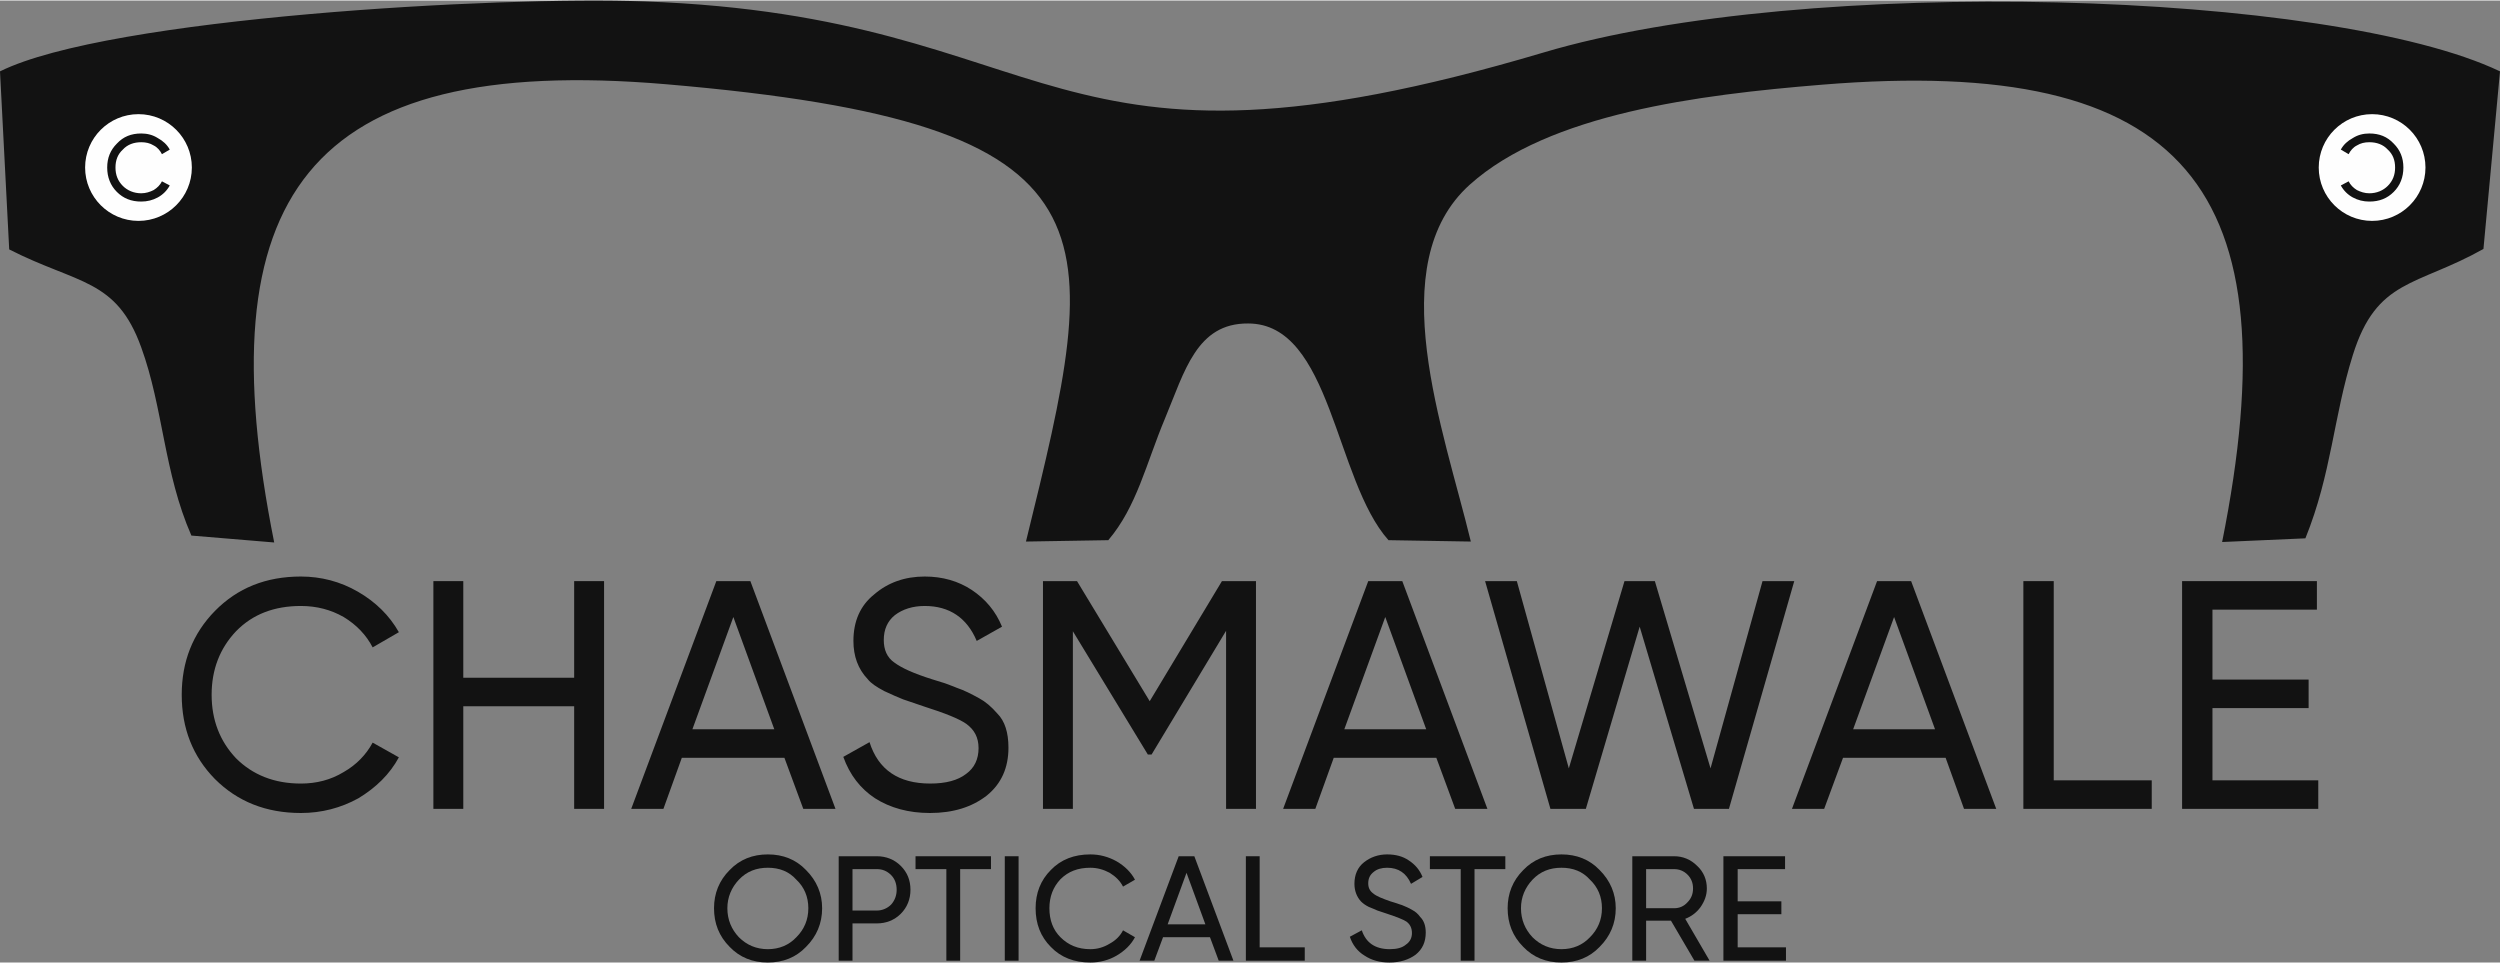 <?xml version="1.0" encoding="UTF-8"?>
<svg xmlns="http://www.w3.org/2000/svg" xmlns:xlink="http://www.w3.org/1999/xlink" xmlns:xodm="http://www.corel.com/coreldraw/odm/2003" xml:space="preserve" width="257px" height="99px" version="1.1" style="shape-rendering:geometricPrecision; text-rendering:geometricPrecision; image-rendering:optimizeQuality; fill-rule:evenodd; clip-rule:evenodd" viewBox="0 0 543400 209100">
 <rect x="0" y="0" width="543400" height="209100" fill="#808080" stroke="none"/>
 <defs>
  <style type="text/css">
   
    .fil2 {fill:#FEFEFE}
    .fil0 {fill:#121212}
    .fil1 {fill:#121212;fill-rule:nonzero}
   
  </style>
 </defs>
 <g id="Layer_x0020_1">
  <path class="fil0" d="M0 15400l2000 38700c14900,7600 23300,6300 28700,21300 4800,13200 4900,27200 10900,40900l18000 1500c-15000,-74900 6700,-106300 85200,-99600 100700,8600 94900,31400 78200,99400l17900 -300c6200,-7300 8200,-16600 12300,-26400 4300,-10300 6900,-20800 18100,-20700 18100,0 18800,34000 30500,47100l17900 300c-5900,-24400 -19500,-60300 -200,-77600 17200,-15400 49600,-19500 76500,-21700 79400,-6500 102400,22600 87000,99400l18100 -800c5700,-14100 6100,-26400 10300,-39800 5200,-16700 13800,-14900 28400,-23100l3600 -38600c-36700,-17500 -150800,-21100 -207900,-4100 -109600,32600 -104200,-7800 -195400,-11100 -31300,-1200 -116500,3500 -140100,15200z"></path>
  <path class="fil1" d="M65400 176600c-7600,0 -13800,-2500 -18700,-7400 -4800,-4900 -7200,-11000 -7200,-18300 0,-7200 2400,-13300 7200,-18200 4900,-5000 11100,-7500 18700,-7500 4400,0 8600,1100 12400,3300 3800,2200 6800,5100 8900,8800l-5700 3300c-1400,-2700 -3500,-4900 -6300,-6600 -2800,-1600 -5900,-2400 -9300,-2400 -5800,0 -10500,1800 -14100,5500 -3500,3700 -5300,8300 -5300,13800 0,5500 1800,10100 5300,13800 3600,3600 8300,5500 14100,5500 3400,0 6500,-800 9300,-2500 2800,-1600 4900,-3800 6300,-6400l5700 3200c-2000,3700 -5000,6600 -8800,8900 -3800,2100 -8000,3200 -12500,3200z"></path>
  <polygon id="_1" class="fil1" points="124800,147200 124800,126200 131300,126200 131300,175700 124800,175700 124800,153400 100700,153400 100700,175700 94200,175700 94200,126200 100700,126200 100700,147200 "></polygon>
  <path id="_2" class="fil1" d="M181600 175700l-7000 0 -4100 -11100 -22300 0 -4000 11100 -7000 0 18500 -49500 7400 0 18500 49500zm-22200 -41700l-8900 24400 17800 0 -8900 -24400z"></path>
  <path id="_3" class="fil1" d="M202100 176600c-4600,0 -8600,-1100 -11900,-3200 -3200,-2100 -5500,-5100 -6900,-9000l5700 -3200c1900,6000 6300,9000 13200,9000 3400,0 6000,-700 7800,-2100 1800,-1300 2700,-3200 2700,-5600 0,-2300 -900,-4000 -2700,-5300 -1600,-1100 -4600,-2300 -9000,-3700l-4700 -1600c-1000,-400 -2400,-1000 -4100,-1800 -1700,-900 -2900,-1700 -3600,-2600 -2100,-2200 -3100,-5000 -3100,-8300 0,-4300 1500,-7700 4500,-10100 3000,-2600 6700,-3900 11000,-3900 3900,0 7300,1000 10200,2900 3000,2000 5200,4600 6600,8000l-5500 3100c-2100,-5000 -5900,-7600 -11300,-7600 -2600,0 -4800,700 -6500,2000 -1600,1300 -2400,3100 -2400,5400 0,2100 700,3800 2300,4900 1600,1200 4300,2400 8100,3600l2900 900c1600,600 2400,900 2600,1000 1500,500 3100,1300 4900,2300 1300,700 2600,1800 3900,3300 1600,1600 2400,4100 2400,7400 0,4300 -1500,7800 -4700,10400 -3200,2500 -7300,3800 -12400,3800z"></path>
  <polygon id="_4" class="fil1" points="265600,126200 273000,126200 273000,175700 266500,175700 266500,137000 250300,163900 249500,163900 233200,137100 233200,175700 226700,175700 226700,126200 234100,126200 249900,152300 "></polygon>
  <path id="_5" class="fil1" d="M323300 175700l-7000 0 -4100 -11100 -22300 0 -4000 11100 -7000 0 18500 -49500 7400 0 18500 49500zm-22200 -41700l-8900 24400 17800 0 -8900 -24400z"></path>
  <polygon id="_6" class="fil1" points="344700,175700 337000,175700 322800,126200 329700,126200 341000,166900 353100,126200 359700,126200 371800,166900 383100,126200 390000,126200 375800,175700 368200,175700 356400,136100 "></polygon>
  <path id="_7" class="fil1" d="M433900 175700l-7000 0 -4000 -11100 -22300 0 -4100 11100 -7000 0 18500 -49500 7400 0 18500 49500zm-22200 -41700l-8900 24400 17800 0 -8900 -24400z"></path>
  <polygon id="_8" class="fil1" points="446400,126200 446400,169500 467700,169500 467700,175700 439800,175700 439800,126200 "></polygon>
  <polygon id="_9" class="fil1" points="480900,153800 480900,169500 503900,169500 503900,175700 474300,175700 474300,126200 503600,126200 503600,132400 480900,132400 480900,147600 501800,147600 501800,153800 "></polygon>
  <path class="fil1" d="M155200 197300c0,-3200 1100,-6000 3400,-8300 2200,-2300 5000,-3400 8300,-3400 3300,0 6100,1100 8300,3400 2300,2300 3500,5100 3500,8300 0,3300 -1200,6100 -3500,8400 -2200,2300 -5000,3400 -8300,3400 -3300,0 -6100,-1100 -8300,-3400 -2300,-2300 -3400,-5100 -3400,-8400zm20500 0c0,-2500 -900,-4600 -2600,-6200 -1600,-1800 -3700,-2600 -6200,-2600 -2500,0 -4600,800 -6300,2600 -1600,1700 -2500,3800 -2500,6200 0,2500 900,4600 2500,6300 1700,1700 3800,2600 6300,2600 2500,0 4600,-900 6200,-2600 1700,-1700 2600,-3800 2600,-6300z"></path>
  <path id="_1_0" class="fil1" d="M182300 186000l8300 0c2000,0 3800,700 5200,2100 1400,1400 2100,3100 2100,5200 0,2000 -700,3800 -2100,5200 -1400,1400 -3200,2100 -5200,2100l-5300 0 0 8100 -3000 0 0 -22700zm3000 11800l5300 0c1200,0 2300,-500 3100,-1300 800,-900 1200,-2000 1200,-3200 0,-1300 -400,-2400 -1200,-3200 -900,-900 -1900,-1300 -3100,-1300l-5300 0 0 9000z"></path>
  <polygon id="_2_1" class="fil1" points="199000,186000 215400,186000 215400,188800 208700,188800 208700,208700 205700,208700 205700,188800 199000,188800 "></polygon>
  <polygon id="_3_2" class="fil1" points="218400,208700 218400,186000 221400,186000 221400,208700 "></polygon>
  <path id="_4_3" class="fil1" d="M237000 209100c-3500,0 -6400,-1100 -8600,-3400 -2200,-2200 -3300,-5000 -3300,-8400 0,-3300 1100,-6100 3300,-8300 2200,-2300 5100,-3400 8600,-3400 2000,0 3900,500 5700,1500 1700,1000 3100,2300 4000,4000l-2600 1500c-600,-1200 -1600,-2200 -2900,-3000 -1300,-700 -2700,-1100 -4200,-1100 -2700,0 -4800,800 -6500,2500 -1600,1700 -2400,3800 -2400,6300 0,2600 800,4700 2400,6300 1700,1700 3800,2600 6500,2600 1500,0 2900,-400 4200,-1200 1300,-700 2300,-1700 2900,-2900l2600 1500c-900,1700 -2300,3000 -4000,4000 -1700,1000 -3700,1500 -5700,1500z"></path>
  <path id="_5_4" class="fil1" d="M268100 208700l-3200 0 -1900 -5100 -10200 0 -1900 5100 -3200 0 8500 -22700 3400 0 8500 22700zm-10200 -19100l-4100 11200 8200 0 -4100 -11200z"></path>
  <polygon id="_6_5" class="fil1" points="273800,186000 273800,205800 283600,205800 283600,208700 270800,208700 270800,186000 "></polygon>
  <path id="_7_6" class="fil1" d="M302000 209100c-2100,0 -3900,-500 -5400,-1500 -1500,-900 -2600,-2300 -3200,-4100l2600 -1400c900,2700 2900,4100 6100,4100 1500,0 2700,-300 3500,-1000 900,-600 1300,-1500 1300,-2500 0,-1100 -400,-1900 -1200,-2500 -800,-500 -2100,-1000 -4200,-1700l-2100 -700c-500,-200 -1100,-500 -1900,-800 -800,-400 -1300,-800 -1700,-1200 -900,-1000 -1400,-2300 -1400,-3800 0,-2000 700,-3600 2100,-4700 1400,-1100 3100,-1700 5000,-1700 1800,0 3400,400 4700,1300 1400,900 2400,2100 3000,3600l-2500 1500c-1000,-2300 -2700,-3500 -5200,-3500 -1200,0 -2200,300 -2900,900 -800,600 -1200,1400 -1200,2500 0,1000 400,1700 1100,2200 700,600 2000,1100 3700,1700l1300 400c800,300 1200,400 1200,400 700,300 1500,600 2300,1100 600,300 1200,800 1700,1500 800,800 1200,1900 1200,3400 0,2000 -700,3600 -2200,4800 -1500,1100 -3400,1700 -5700,1700z"></path>
  <polygon id="_8_7" class="fil1" points="310800,186000 327200,186000 327200,188800 320500,188800 320500,208700 317500,208700 317500,188800 310800,188800 "></polygon>
  <path id="_9_8" class="fil1" d="M327700 197300c0,-3200 1100,-6000 3400,-8300 2200,-2300 5000,-3400 8300,-3400 3300,0 6100,1100 8300,3400 2300,2300 3500,5100 3500,8300 0,3300 -1200,6100 -3500,8400 -2200,2300 -5000,3400 -8300,3400 -3300,0 -6100,-1100 -8300,-3400 -2300,-2300 -3400,-5100 -3400,-8400zm20500 0c0,-2500 -900,-4600 -2600,-6200 -1600,-1800 -3700,-2600 -6200,-2600 -2500,0 -4600,800 -6300,2600 -1600,1700 -2500,3800 -2500,6200 0,2500 900,4600 2500,6300 1700,1700 3800,2600 6300,2600 2500,0 4600,-900 6200,-2600 1700,-1700 2600,-3800 2600,-6300z"></path>
  <path id="_10" class="fil1" d="M371600 208700l-3300 0 -5100 -8700 -5400 0 0 8700 -3000 0 0 -22700 9100 0c1900,0 3600,700 5000,2100 1400,1300 2100,3000 2100,4900 0,1500 -500,2800 -1400,4100 -900,1200 -2000,2000 -3300,2500l5300 9100zm-7700 -19900l-6100 0 0 8500 6100 0c1100,0 2100,-400 2900,-1300 800,-800 1200,-1800 1200,-3000 0,-1200 -400,-2200 -1200,-3000 -800,-800 -1800,-1200 -2900,-1200z"></path>
  <polygon id="_11" class="fil1" points="377700,198600 377700,205800 388200,205800 388200,208700 374600,208700 374600,186000 388000,186000 388000,188800 377700,188800 377700,195800 387200,195800 387200,198600 "></polygon>
  <circle class="fil2" cx="30100" cy="36300" r="11600"></circle>
  <circle class="fil2" cx="515600" cy="36300" r="11600"></circle>
  <path class="fil1" d="M30700 43700c-2200,0 -3900,-700 -5300,-2100 -1400,-1400 -2100,-3200 -2100,-5300 0,-2100 700,-3800 2100,-5200 1400,-1500 3100,-2200 5300,-2200 1300,0 2500,300 3600,1000 1100,600 2000,1400 2600,2500l-1700 1000c-400,-800 -1000,-1500 -1800,-1900 -800,-500 -1700,-700 -2700,-700 -1600,0 -3000,500 -4000,1600 -1100,1000 -1600,2300 -1600,3900 0,1600 500,2900 1600,4000 1000,1000 2400,1600 4000,1600 1000,0 1900,-300 2700,-700 800,-500 1400,-1100 1800,-1900l1700 900c-600,1100 -1500,2000 -2600,2600 -1100,600 -2300,900 -3600,900z"></path>
  <path class="fil1" d="M515000 43700c2200,0 3900,-700 5300,-2100 1400,-1400 2100,-3200 2100,-5300 0,-2100 -700,-3800 -2100,-5200 -1400,-1500 -3100,-2200 -5300,-2200 -1300,0 -2500,300 -3600,1000 -1100,600 -2000,1400 -2600,2500l1700 1000c400,-800 1000,-1500 1800,-1900 800,-500 1700,-700 2700,-700 1600,0 3000,500 4000,1600 1100,1000 1600,2300 1600,3900 0,1600 -500,2900 -1600,4000 -1000,1000 -2400,1600 -4000,1600 -1000,0 -1900,-300 -2700,-700 -800,-500 -1400,-1100 -1800,-1900l-1700 900c600,1100 1500,2000 2600,2600 1100,600 2300,900 3600,900z"></path>
 </g>
</svg>
